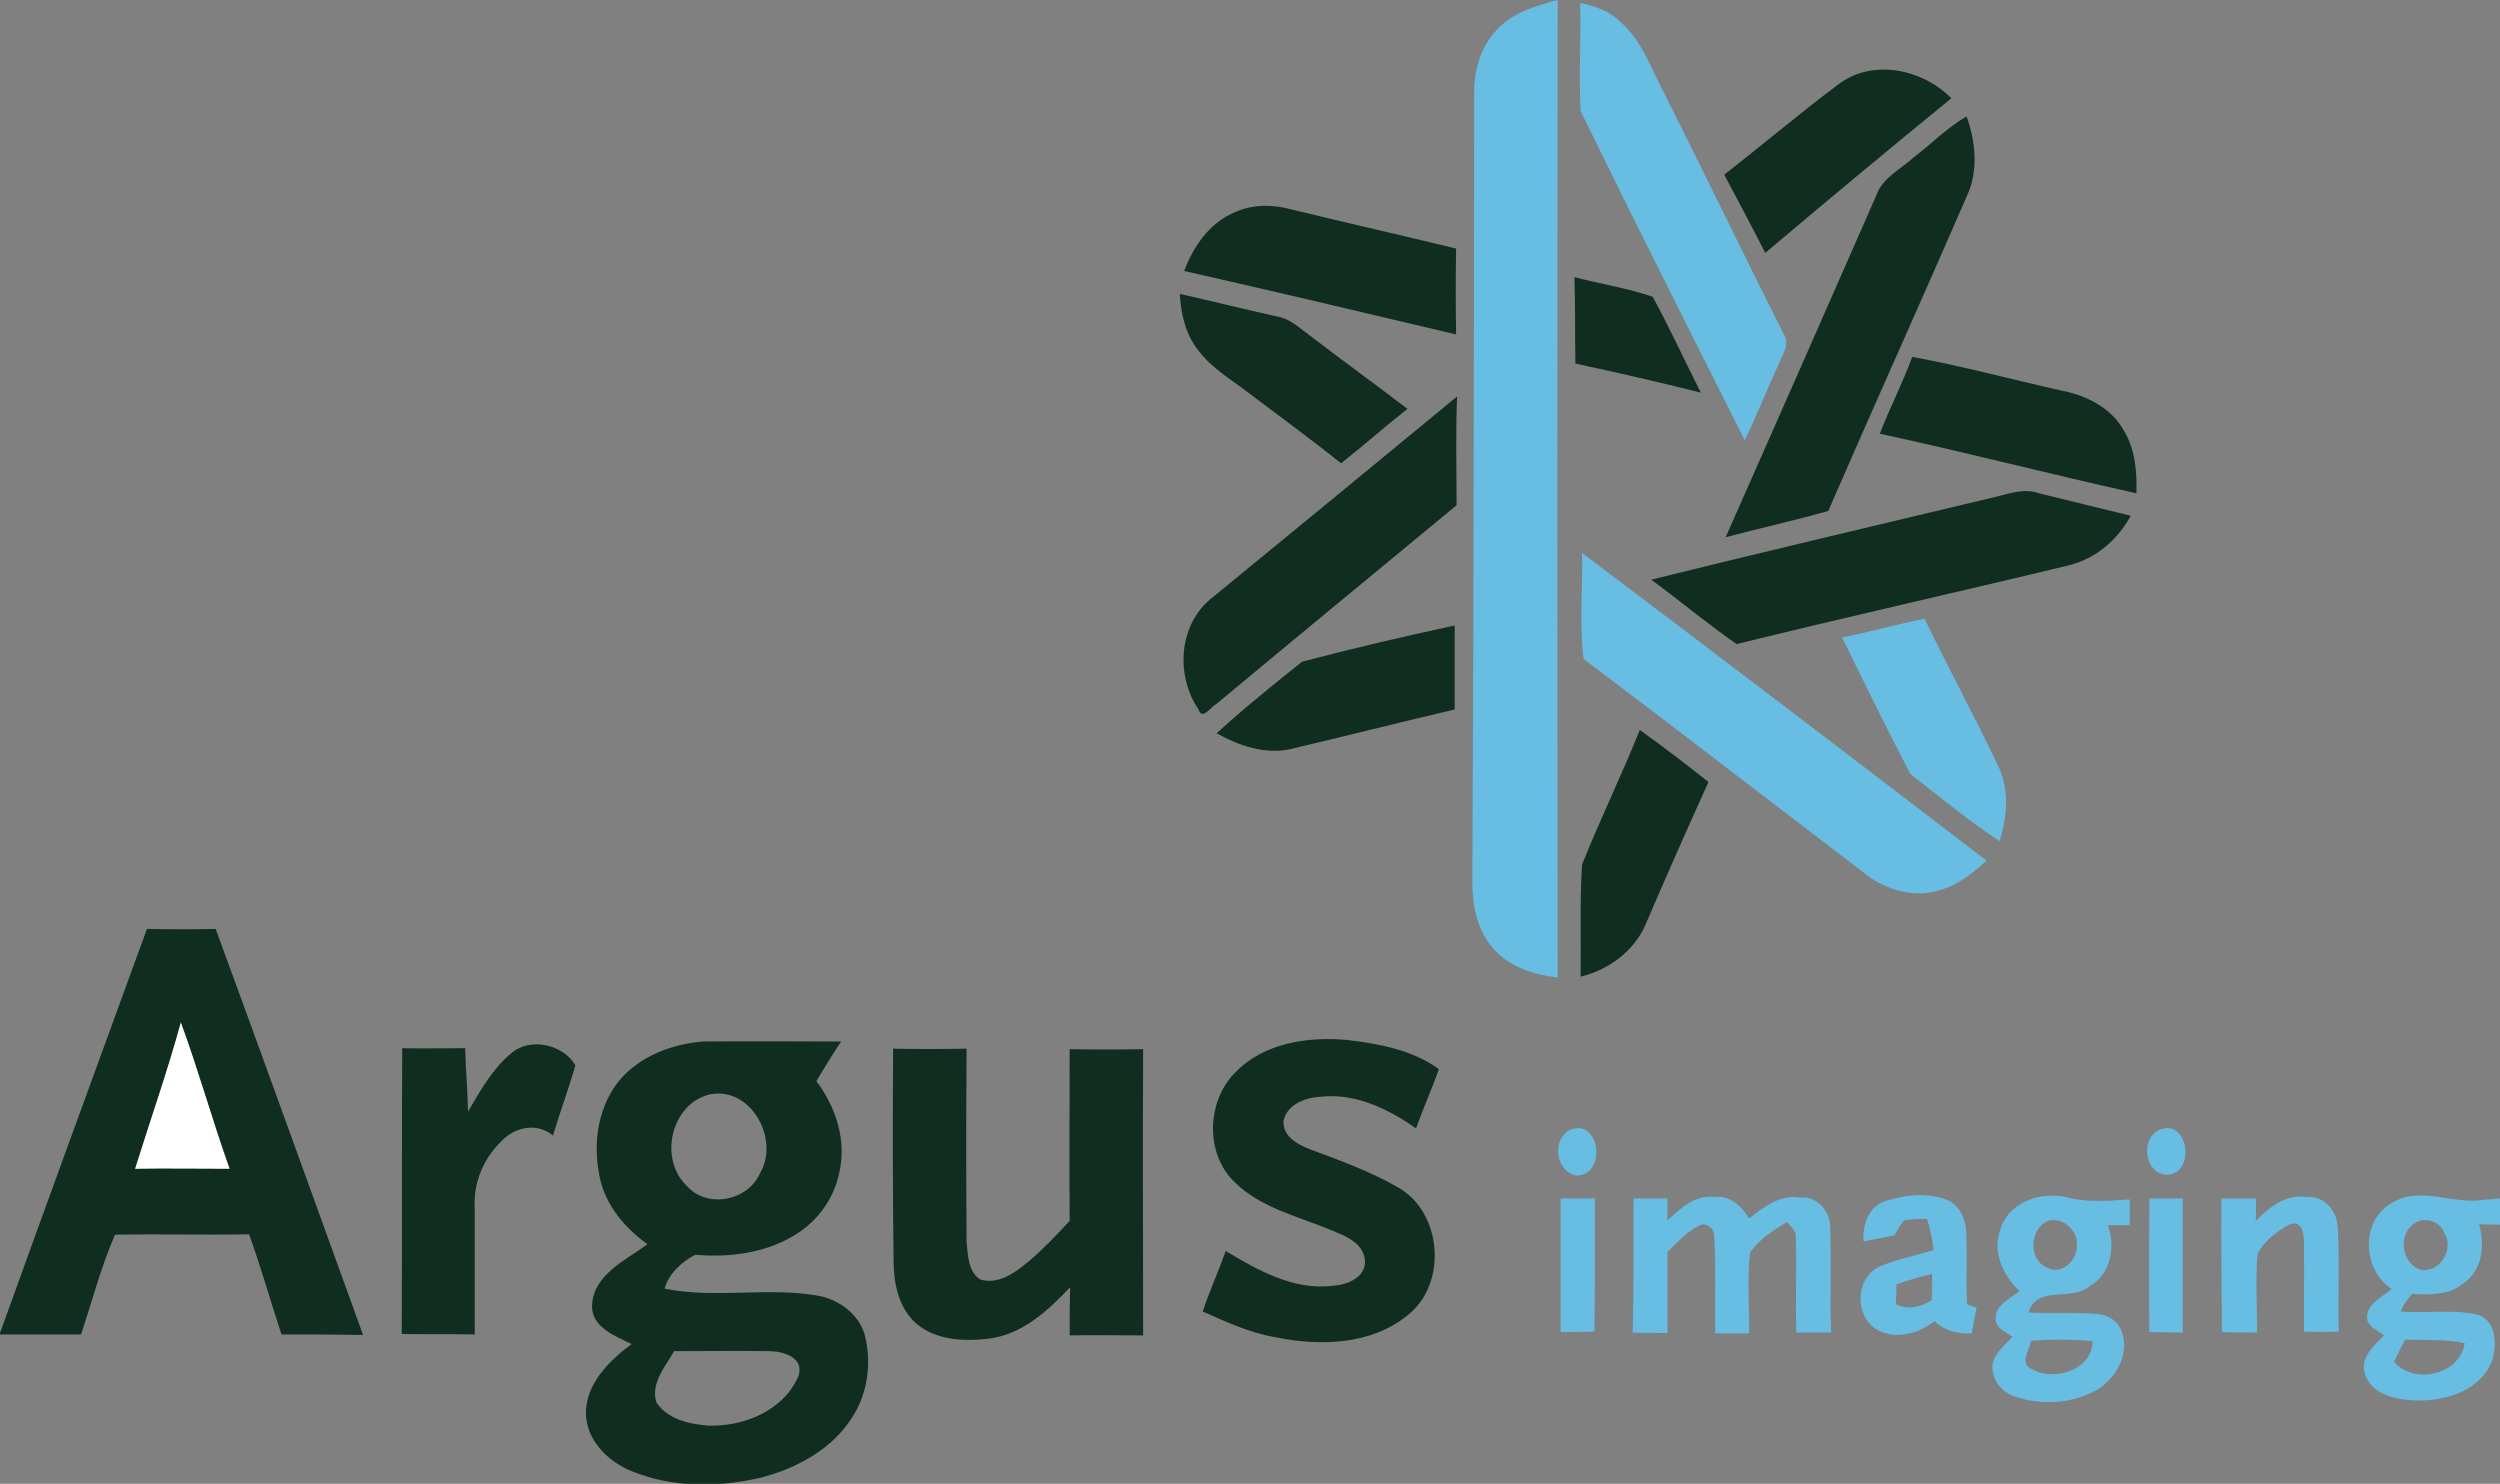 <?xml version="1.0" encoding="utf-8"?>
<!-- Generator: Adobe Illustrator 25.4.0, SVG Export Plug-In . SVG Version: 6.00 Build 0)  -->
<svg version="1.1" id="Layer_1" xmlns="http://www.w3.org/2000/svg" xmlns:xlink="http://www.w3.org/1999/xlink" x="0px" y="0px"
	 viewBox="0 0 524 311" style="enable-background:new 0 0 524 311;" xml:space="preserve">
<rect x="0" y="0" width="524" height="311" fill="#808080" stroke="none"/>
<style type="text/css">
	.st0{fill:#FFFFFF;}
	.st1{fill:#68BDE2;}
	.st2{fill:#0F2E1F;}
</style>
<g id="_x23_ffffffff">
	<path class="st0" d="M37.9,214.2c3.8,10.1,6.6,20.6,10.2,30.8c-6.6,0-13.2-0.1-19.9,0C31.4,234.7,35,224.5,37.9,214.2z"/>
</g>
<g id="_x23_68bde2ff">
	<path class="st1" d="M313.6,6.4c3.3-3.7,8.2-5.2,12.9-6.4c-0.1,68.3-0.1,136.6,0,204.9c-5-0.6-10.2-2.2-13.6-6.2
		c-3.2-3.7-4.3-8.7-4.3-13.5c0.3-55.4,0.3-110.7,0.4-166.1C309,14.6,310.4,9.8,313.6,6.4z"/>
	<path class="st1" d="M331.2,0.6c3,0.7,6,1.6,8.2,3.8c4.6,3.8,6.5,9.6,9.2,14.7c8.5,16.9,16.7,33.9,25.2,50.8c1.4,2,0,4.1-0.8,6
		c-2.5,5.4-4.7,11-7.3,16.4c-11.5-22.9-23.1-45.9-34.4-69C330.9,15.7,331.4,8.1,331.2,0.6z"/>
	<path class="st1" d="M331.6,115.9c28.4,21.4,56.6,42.9,84.8,64.5c-2.9,2.5-5.9,5.1-9.6,6.1c-5.2,1.8-11.1,0.2-15.4-3
		c-19.8-15.1-39.6-30.4-59.5-45.4C331,130.7,331.8,123.2,331.6,115.9z"/>
	<path class="st1" d="M386.1,133.6c5.8-1.1,11.5-2.8,17.3-3.9c4.9,10.2,10.3,20.1,15.2,30.4c2.6,5,2.2,11,0.5,16.2
		c-6.5-4.3-12.6-9.3-18.7-14.1C395.5,152.8,390.8,143.2,386.1,133.6z"/>
	<path class="st1" d="M328.9,236.9c6.5-2.9,8,9.5,1.5,9.5C326.1,245.5,325.2,239.1,328.9,236.9z"/>
	<path class="st1" d="M452.9,236.7c5.8-2,7.2,8.9,1.7,9.5C449.5,246.6,448.3,238.3,452.9,236.7z"/>
	<path class="st1" d="M395,251.8c4.2-1.4,8.9-1.9,13.1-0.3c2.6,1,3.9,4,4,6.6c0.3,5.1-0.1,10.2,0.2,15.3c0.5,0.2,1.5,0.5,2,0.7
		c-0.4,1.8-0.7,3.6-1,5.4c-2.9,0.1-5.7-0.5-7.8-2.6c-3.4,2.7-8.5,4.1-12.4,1.6c-4.5-3-4.1-10.7,0.8-13c3.7-1.6,7.6-2.3,11.4-3.5
		c-0.3-2.2-0.7-4.4-1.4-6.5c-1.6,0-3.2,0-4.8,0.3c-0.8,0.9-1.4,2-2,3.1c-2.2,0.5-4.3,0.9-6.5,1.3C390.3,256.9,391.6,253,395,251.8
		 M397.5,269.2c0,1.4-0.1,2.8-0.1,4.2c2.5,1.2,5.2,0.6,7.5-0.9c0-1.8,0.1-3.7,0.1-5.5C402.5,267.6,400,268.3,397.5,269.2z"/>
	<path class="st1" d="M419.2,258c1.5-5.9,8.3-8.3,13.8-7.1c4.4,1.2,8.9,0.8,13.4,0.5c0,1.8,0,3.6,0,5.4c-1.5,0-3.1,0-4.6,0
		c1.7,4.6,0.6,10.4-4,12.9c-3.8,3.1-10.9-0.4-12.6,5.4c4.8,0.3,9.5-0.1,14.3,0.3c2.2,0.1,4.5,1.5,5.2,3.7c1.7,4.5-1,9.5-4.8,12
		c-5.2,3.1-11.9,3.6-17.6,1.6c-2.7-0.8-4.8-3.5-4.7-6.4c0.3-2.6,2.6-4.3,4.2-6.1c-1.3-1.1-3.6-1.7-3.5-3.8c-0.2-2.9,3.1-4.2,5-5.8
		C419.9,267.4,417.6,262.6,419.2,258 M428,256.7c-2.6,2.4-2.5,7.6,1.1,9c2.9,1.6,6.2-1.4,6.2-4.4C435.9,257.6,431.1,253.9,428,256.7
		 M425.7,281c-0.3,1.9-2.5,4.8,0.1,5.9c4.6,2.8,12.8,0.3,12.8-5.8C434.2,280.7,429.9,280.7,425.7,281z"/>
	<path class="st1" d="M501.4,252.1c6-3.6,12.6,0.4,19-0.6c0.9-0.1,2.7-0.2,3.6-0.3c0,1.8,0,3.7,0,5.5c-1.5,0-2.9-0.1-4.4-0.1
		c1.3,4.3,0.7,9.8-3.3,12.4c-3,2.5-7,2.4-10.7,2.2c-1,1.1-1.9,2.3-2.4,3.7c5.3,0.4,10.7-0.5,16,0.6c4.2,1.2,4.3,6.9,2.9,10.3
		c-2.8,6.1-10.3,8.1-16.5,7.7c-3.8-0.2-8.6-1.4-9.9-5.5c-1.1-3.4,1.9-6,4-8.1c-1.2-0.9-2.7-1.5-3.4-2.8c-1-3.4,2.8-5.1,5-6.9
		C495.1,266.1,494.7,255.8,501.4,252.1 M505.8,256.6c-3.3,2.5-2.3,8.4,1.7,9.6c4,0.5,7-4.5,4.8-7.8
		C511.4,255.8,507.9,254.9,505.8,256.6 M501.8,285.4c4.2,5,13.9,2.7,14.8-3.9c-4.1-0.8-8.3-0.6-12.5-0.7
		C503.3,282.3,502.5,283.9,501.8,285.4z"/>
	<path class="st1" d="M327.1,251.2c2.4,0,4.8,0,7.2,0c0,9.3,0,18.6-0.1,27.9c-2.4,0.1-4.8,0.1-7.1,0.1
		C327.1,269.9,327.1,260.6,327.1,251.2z"/>
	<path class="st1" d="M342.4,251.2c2.4,0,4.7,0,7.1,0c0,1.5,0,3.1,0,4.6c2.8-2.6,5.9-5.5,10-4.9c3.2-0.4,5.6,2,7.1,4.5
		c3.1-2.4,6.5-5.1,10.7-4.4c3.5-0.4,6.4,2.9,6.3,6.3c0.3,7.3-0.1,14.7,0.2,22c-2.4,0-4.8,0-7.3,0c-0.2-6.7,0.1-13.4-0.1-20.1
		c0.1-1.4-1.2-2.1-1.8-3.1c-2.9,1.8-5.9,3.6-7.8,6.5c-0.6,5.6-0.1,11.2-0.2,16.9c-2.4,0-4.8,0-7.1,0c-0.1-6.7,0.2-13.5-0.2-20.2
		c0.2-1.7-1.7-3.3-3.2-2.4c-2.6,1.3-4.5,3.5-6.6,5.5c0,5.7,0,11.4,0,17c-2.4,0-4.9,0-7.3-0.1C342.5,269.9,342.3,260.5,342.4,251.2z"
		/>
	<path class="st1" d="M450.5,251.2c2.3,0,4.7,0,7,0c0,9.4,0,18.7,0,28.1c-2.3,0-4.7-0.1-7-0.1C450.4,269.9,450.5,260.5,450.5,251.2z
		"/>
	<path class="st1" d="M465.6,251.2c2.4,0,4.8,0,7.3,0c0,1.6-0.1,3.1-0.1,4.7c2.8-2.8,6.3-5.7,10.6-5c3.7-0.4,6.5,2.9,6.6,6.4
		c0.4,7.3,0,14.6,0.2,21.8c-2.4,0.1-4.9,0.1-7.3,0c0-6.3,0.1-12.6,0-18.9c0-1.8-0.5-4.4-2.9-3.6c-2.7,1.4-5.3,3.4-6.8,6.1
		c-0.5,5.5-0.1,11.1-0.1,16.6c-2.5,0-4.9,0-7.4-0.1C465.7,269.9,465.5,260.5,465.6,251.2z"/>
</g>
<g id="_x23_0f2e1fff">
	<path class="st2" d="M385.7,17.4c7.2-5.1,17.4-2.8,23.3,3.2c-13.1,10.7-26.1,21.5-39,32.4c-2.8-5.5-5.7-10.9-8.6-16.4
		C369.5,30.3,377.4,23.6,385.7,17.4z"/>
	<path class="st2" d="M401.2,32.9c3.7-2.8,7-6.2,11-8.5c1.9,5.3,2.5,11.4,0.1,16.6c-9.6,22.1-19.5,44-29.1,66.1
		c-7.1,2-14.3,3.6-21.5,5.5c10.6-23.9,21.1-47.8,31.6-71.7C394.6,37.2,398.4,35.5,401.2,32.9z"/>
	<path class="st2" d="M258.8,44.5c3.7-1.7,8-1.7,11.9-0.6c11.5,2.8,23,5.4,34.5,8.2c-0.1,6-0.1,12,0,18c-19-4.5-38-9-57-13.3
		C250.1,51.7,253.5,46.7,258.8,44.5z"/>
	<path class="st2" d="M330,58.1c5.5,1.4,11.1,2.3,16.4,4.1c3.6,6.6,6.7,13.4,10.1,20.1c-8.7-2.2-17.5-4.2-26.3-6.1
		C330.1,70,330.2,64.1,330,58.1z"/>
	<path class="st2" d="M247.3,61.6c6.7,1.5,13.4,3.2,20.2,4.7c2.8,0.4,4.8,2.4,7,4c6.8,5.2,13.7,10.2,20.5,15.4
		c-4.7,3.7-9.2,7.7-13.9,11.4c-6.4-5.1-13-9.9-19.6-14.9c-3.5-2.7-7.5-5-10.3-8.7C248.5,70.1,247.5,65.8,247.3,61.6z"/>
	<path class="st2" d="M400.8,74.8c10.4,1.9,20.7,4.7,31,7c5.4,1,10.9,3.7,13.5,8.7c2.3,3.9,2.6,8.5,2.5,12.9
		c-18-4-35.8-8.6-53.8-12.5C396.1,85.5,398.8,80.3,400.8,74.8z"/>
	<path class="st2" d="M253.8,125.5c17.2-14.1,34.4-28.2,51.6-42.4c-0.3,7.6-0.1,15.2-0.1,22.8c-16.8,13.9-33.6,27.7-50.4,41.7
		c-1.1,0.5-2.9,3.5-3.7,1.1C246.4,141.6,247,131.1,253.8,125.5z"/>
	<path class="st2" d="M417.6,104.3c3.2-0.7,6.5-2.1,9.8-0.9c6.4,1.6,12.8,3.1,19.2,4.7c-2.7,5-7.3,9-13,10.4
		c-23.2,5.6-46.5,10.8-69.6,16.5c-6.2-4.3-11.9-9.1-17.9-13.5C369.9,115.6,393.8,110,417.6,104.3z"/>
	<path class="st2" d="M272.9,138.7c10.6-2.8,21.3-5.3,32-7.6c0,5.9,0,11.7,0,17.6c-11.5,2.7-22.9,5.6-34.4,8.3
		c-5.4,1.2-10.8-0.7-15.5-3.3C260.8,148.4,266.9,143.5,272.9,138.7z"/>
	<path class="st2" d="M343.7,153c4.9,3.5,9.7,7.2,14.4,10.9c-4.5,9.9-8.9,19.9-13.2,29.9c-2.4,5.6-7.8,9.5-13.6,10.9
		c0.1-7.8-0.2-15.7,0.3-23.5C335.4,171.7,339.9,162.5,343.7,153z"/>
	<path class="st2" d="M30.8,194.7c4.8,0.1,9.6,0.1,14.4,0c10.4,28.3,20.6,56.7,30.9,85.1c-5.7-0.1-11.4-0.1-17.1-0.1
		c-2.3-7-4.3-14.1-6.8-21c-9.4,0.2-18.7-0.1-28.1,0.1c-2.9,6.7-4.8,13.9-7.1,20.9c-5.7,0-11.4,0-17.1,0
		C10.1,251.3,20.5,223,30.8,194.7 M37.9,214.2c-2.8,10.4-6.4,20.5-9.6,30.8c6.6-0.1,13.2,0,19.9,0C44.5,234.8,41.6,224.3,37.9,214.2
		z"/>
	<path class="st2" d="M259,224.7c6-6.2,15.4-7.5,23.6-6.7c6.6,0.8,13.5,2.1,19,6.1c-1.5,4.2-3.3,8.2-4.8,12.4
		c-5.9-4.1-12.8-7.5-20.2-6.6c-3.2,0.2-7,1.7-7.6,5.2c0,3.2,3,4.8,5.6,5.8c6.2,2.3,12.5,4.6,18.3,7.9c9.4,5.2,10.6,20.3,2.1,26.9
		c-7.6,6.2-18.3,6.5-27.6,4.6c-5.4-0.9-10.3-3.2-15.3-5.4c1.4-4.3,3.3-8.4,4.8-12.7c6.8,4.1,14.3,8.3,22.5,7.3
		c2.9-0.2,6.9-1.7,6.7-5.3c-0.3-3.7-4.2-5.2-7.2-6.4c-6.9-2.9-14.6-4.6-20.1-10C252.5,241.8,252.9,230.7,259,224.7z"/>
	<path class="st2" d="M129.7,226.6c4.3-5.2,11.1-7.8,17.7-8.3c9.6-0.1,19.2,0,28.9,0c-1.8,2.7-3.5,5.5-5.2,8.3
		c4.1,5.4,6.4,12.5,4.8,19.2c-1.1,5.6-4.8,10.5-9.7,13.3c-6.1,3.6-13.5,4.5-20.5,3.9c-2.8,1.5-5.5,3.9-6.4,7.1
		c10.8,2.2,22-0.5,32.8,1.6c4.1,1,7.8,3.8,9.1,7.9c1.5,5.7,0.8,12.1-2.4,17.2c-4.3,7-12,11.1-19.7,13c-8.8,2-18.2,2-26.6-1.4
		c-5-2-9.5-6.4-9.7-12c-0.1-6.3,4.9-11.2,9.6-14.7c-3.6-1.7-8.6-3.6-8.3-8.3c0.4-6.3,7.1-9.3,11.6-12.6c-4.4-3.2-8.2-7.5-9.7-12.8
		C124.1,240.7,125,232.5,129.7,226.6 M148.7,229.4c-8.1,2-10.7,13.6-4.7,19.2c4.2,4.8,12.8,3.1,15.3-2.7
		C163.5,238.8,157.4,227.6,148.7,229.4 M137.6,294c2.4,3.5,6.9,4.5,10.8,4.8c7.5,0.3,16-3.2,19-10.5c1.1-3.7-3-5-5.9-5.1
		c-6.7-0.1-13.5,0-20.2,0C139.4,286.5,136.3,290,137.6,294z"/>
	<path class="st2" d="M107,220.9c3.9-3.6,11-2.1,13.6,2.4c-1.4,4.9-3.2,9.7-4.7,14.7c-3.5-2.9-8.3-1.7-11.1,1.5
		c-3.6,3.6-5.6,8.6-5.3,13.7c0,8.8,0,17.7,0,26.5c-5.1-0.1-10.2,0-15.3-0.1c0.1-20,0-39.9,0.1-59.9c4.4,0.1,8.8,0,13.2,0
		c0.1,4.4,0.5,8.8,0.6,13.3C100.6,228.7,103.1,224.2,107,220.9z"/>
	<path class="st2" d="M187.2,219.8c5.1,0.1,10.2,0.1,15.4,0c-0.1,13.5-0.1,27,0,40.6c0.3,2.7,0.3,6.2,2.9,7.8
		c3.9,1.1,7.3-1.5,10.1-3.8c3.1-2.6,5.9-5.6,8.6-8.5c-0.1-12,0-24,0-36c5.1,0.1,10.3,0.1,15.4,0c-0.1,20,0,40,0,60
		c-5.1,0-10.3-0.1-15.4,0c0-3.4,0-6.7,0.1-10.1c-4.7,5-10.2,10-17.2,10.8c-5.2,0.6-11.2,0.3-15.3-3.4c-3.5-3.3-4.5-8.3-4.5-12.9
		C187.1,249.3,187.1,234.5,187.2,219.8z"/>
</g>
</svg>
